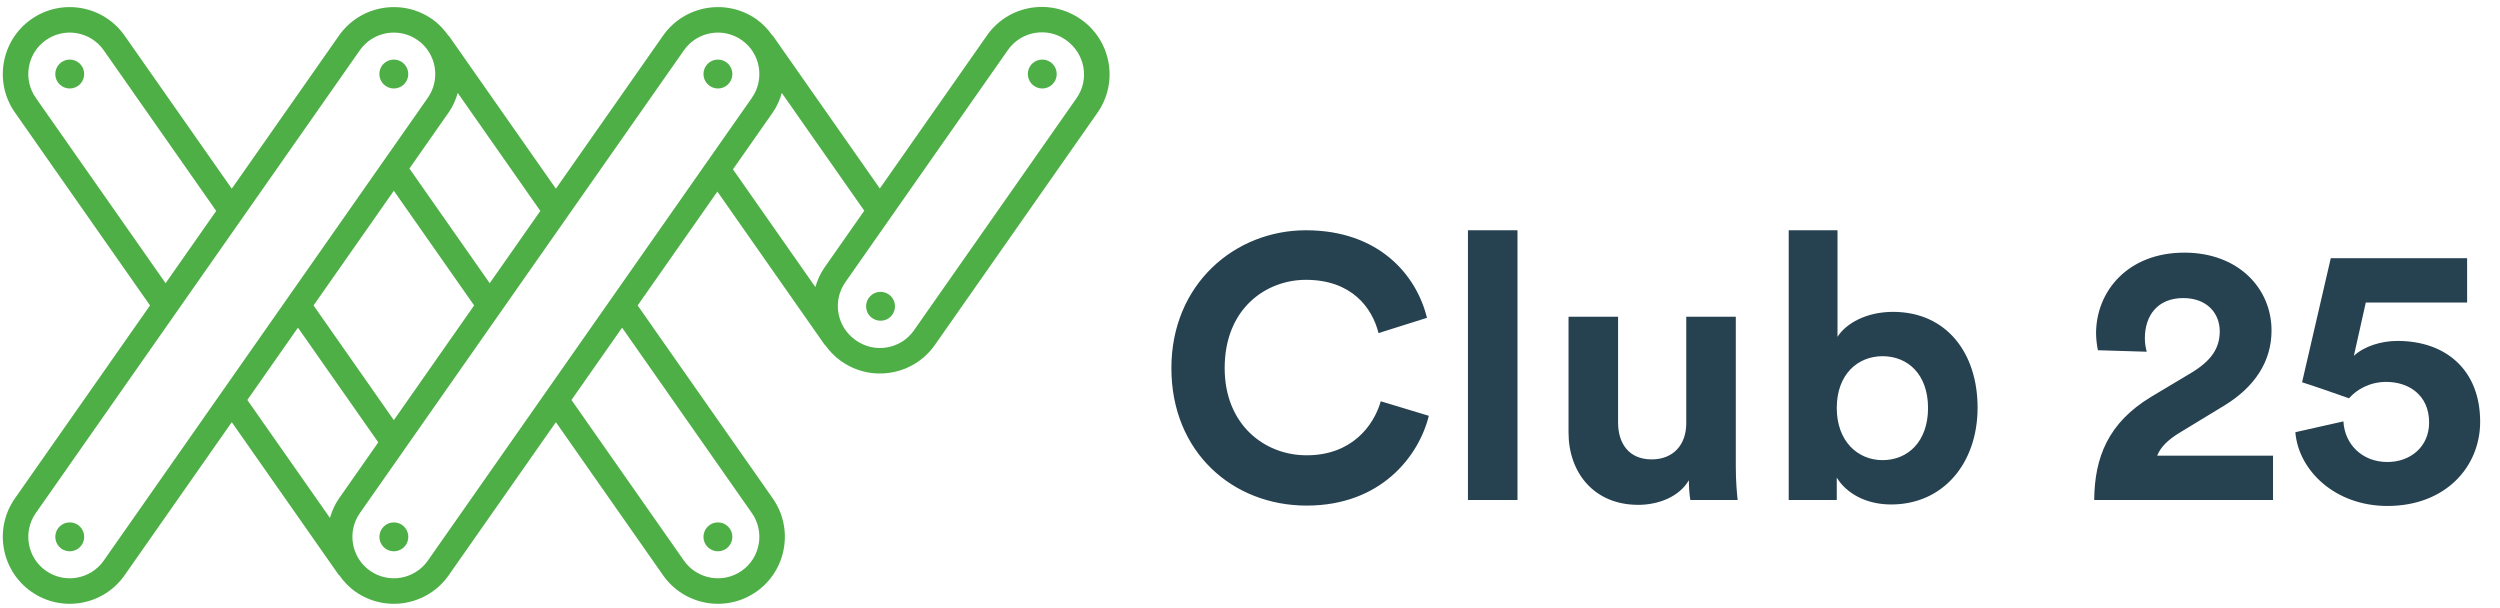 <?xml version="1.0" encoding="UTF-8" standalone="no"?>
<svg width="255px" height="62px" viewBox="0 0 255 62" version="1.1" xmlns="http://www.w3.org/2000/svg" xmlns:xlink="http://www.w3.org/1999/xlink" xmlns:sketch="http://www.bohemiancoding.com/sketch/ns">
    <!-- Generator: Sketch 3.4.4 (17249) - http://www.bohemiancoding.com/sketch -->
    <title>login-logo</title>
    <desc>Created with Sketch.</desc>
    <defs></defs>
    <g id="Welcome" stroke="none" stroke-width="1" fill="none" fill-rule="evenodd" sketch:type="MSPage">
        <g id="login-logo" sketch:type="MSArtboardGroup">
            <g id="Club-25-logo" sketch:type="MSLayerGroup" fill="#4FAF47">
                <path d="M72.02,6.706 C71.552,7.372 71.716,8.293 72.382,8.759 C73.05,9.227 73.968,9.066 74.437,8.397 C74.902,7.731 74.741,6.811 74.075,6.342 C73.407,5.877 72.488,6.038 72.02,6.706" id="Fill-1" sketch:type="MSShapeGroup"></path>
                <path d="M88.971,30.033 C88.302,30.502 88.141,31.42 88.607,32.088 C89.075,32.754 89.996,32.916 90.662,32.45 C91.33,31.982 91.492,31.064 91.023,30.395 C90.558,29.729 89.637,29.565 88.971,30.033" id="Fill-2" sketch:type="MSShapeGroup"></path>
                <path d="M38.961,6.706 C38.493,7.372 38.657,8.293 39.323,8.759 C39.991,9.227 40.91,9.066 41.378,8.397 C41.844,7.731 41.682,6.811 41.014,6.342 C40.348,5.877 39.427,6.038 38.961,6.706" id="Fill-3" sketch:type="MSShapeGroup"></path>
                <path d="M5.905,53.912 C5.439,54.58 5.601,55.499 6.269,55.967 C6.935,56.433 7.856,56.271 8.322,55.605 C8.79,54.937 8.629,54.018 7.96,53.55 C7.294,53.082 6.373,53.246 5.905,53.912" id="Fill-4" sketch:type="MSShapeGroup"></path>
                <path d="M38.966,53.912 C38.498,54.58 38.659,55.499 39.328,55.967 C39.994,56.433 40.915,56.271 41.383,55.605 C41.849,54.937 41.687,54.018 41.019,53.55 C40.353,53.082 39.432,53.246 38.966,53.912" id="Fill-5" sketch:type="MSShapeGroup"></path>
                <path d="M110.266,1.982 C107.108,-0.232 102.839,0.52 100.677,3.608 L89.743,19.224 L78.802,3.603 L78.797,3.639 C78.352,3.007 77.816,2.425 77.147,1.956 C74.059,-0.203 69.793,0.549 67.631,3.634 L56.7,19.245 L45.769,3.634 L45.751,3.658 C45.306,3.018 44.762,2.43 44.086,1.956 C41.001,-0.203 36.734,0.549 34.573,3.634 L23.641,19.245 L12.71,3.634 C10.548,0.549 6.282,-0.203 3.197,1.956 C0.112,4.115 -0.643,8.384 1.519,11.47 L15.301,31.155 L1.519,50.839 C-0.643,53.925 0.112,58.194 3.197,60.353 C6.282,62.515 10.548,61.763 12.71,58.675 L23.641,43.064 L34.573,58.675 L34.596,58.659 C35.041,59.297 35.582,59.882 36.256,60.353 C39.341,62.515 43.61,61.763 45.769,58.675 L56.7,43.064 L67.631,58.675 C69.793,61.763 74.059,62.515 77.147,60.353 C80.23,58.194 80.984,53.925 78.823,50.839 L65.04,31.155 L73.172,19.542 L84.124,35.182 L84.145,35.166 C84.585,35.782 85.11,36.352 85.766,36.813 L85.841,36.865 C88.927,39.024 93.195,38.272 95.357,35.187 L111.944,11.496 C114.106,8.41 113.351,4.144 110.266,1.982 L110.266,1.982 Z M45.764,11.47 C46.201,10.848 46.484,10.172 46.69,9.482 L55.113,21.514 L49.95,28.886 L41.76,17.19 L45.764,11.47 L45.764,11.47 Z M40.171,42.853 L31.982,31.155 L40.171,19.459 L48.36,31.155 L40.171,42.853 L40.171,42.853 Z M3.65,9.979 C2.312,8.067 2.778,5.424 4.687,4.087 C6.6,2.75 9.243,3.215 10.58,5.127 L22.052,21.514 L16.891,28.886 L3.65,9.979 L3.65,9.979 Z M10.58,57.184 C9.243,59.094 6.6,59.559 4.687,58.222 C2.778,56.885 2.312,54.242 3.65,52.333 L36.703,5.127 C38.04,3.215 40.683,2.75 42.595,4.087 C44.505,5.424 44.97,8.067 43.633,9.979 L10.58,57.184 L10.58,57.184 Z M30.392,33.423 L38.584,45.119 L34.578,50.839 C34.143,51.461 33.857,52.138 33.654,52.827 L25.228,40.798 L30.392,33.423 L30.392,33.423 Z M43.638,57.184 C42.301,59.094 39.658,59.559 37.749,58.222 C35.837,56.885 35.371,54.242 36.708,52.333 L69.762,5.127 C71.102,3.215 73.745,2.75 75.654,4.087 C77.564,5.424 78.029,8.067 76.692,9.979 L43.638,57.184 L43.638,57.184 Z M76.692,52.333 C78.029,54.242 77.564,56.885 75.654,58.222 C73.745,59.559 71.102,59.094 69.762,57.184 L58.29,40.798 L63.453,33.423 L76.692,52.333 L76.692,52.333 Z M78.823,11.47 C79.257,10.851 79.543,10.174 79.746,9.485 L88.154,21.493 L84.091,27.297 C83.656,27.918 83.37,28.592 83.167,29.279 L74.762,17.273 L78.823,11.47 L78.823,11.47 Z M109.813,10.005 L93.224,33.696 C91.887,35.606 89.244,36.071 87.334,34.734 L87.259,34.682 C85.35,33.342 84.884,30.699 86.221,28.79 L102.808,5.099 C104.147,3.189 106.79,2.724 108.7,4.061 C110.685,5.45 111.15,8.093 109.813,10.005 L109.813,10.005 Z" id="Fill-6" sketch:type="MSShapeGroup"></path>
                <path d="M105.102,6.706 C104.637,7.372 104.798,8.293 105.466,8.759 C106.132,9.227 107.053,9.066 107.519,8.397 C107.987,7.731 107.823,6.811 107.157,6.342 C106.491,5.877 105.57,6.038 105.102,6.706" id="Fill-7" sketch:type="MSShapeGroup"></path>
                <path d="M74.072,55.967 C74.741,55.499 74.902,54.58 74.437,53.912 C73.968,53.246 73.05,53.082 72.382,53.55 C71.716,54.018 71.552,54.937 72.02,55.605 C72.488,56.271 73.407,56.433 74.072,55.967" id="Fill-8" sketch:type="MSShapeGroup"></path>
                <path d="M6.269,6.342 C5.601,6.811 5.439,7.731 5.905,8.397 C6.373,9.066 7.294,9.227 7.96,8.759 C8.626,8.293 8.79,7.372 8.322,6.706 C7.856,6.038 6.935,5.877 6.269,6.342" id="Fill-9" sketch:type="MSShapeGroup"></path>
            </g>
            <path d="M133.276,51.57 C140.838,51.57 144.714,46.554 145.74,42.412 L140.838,40.93 C140.116,43.438 137.874,46.44 133.276,46.44 C128.944,46.44 124.916,43.286 124.916,37.548 C124.916,31.43 129.172,28.542 133.2,28.542 C137.874,28.542 139.964,31.392 140.61,33.976 L145.55,32.418 C144.486,28.048 140.648,23.488 133.2,23.488 C125.98,23.488 119.482,28.96 119.482,37.548 C119.482,46.136 125.752,51.57 133.276,51.57 L133.276,51.57 Z M154.784,51 L154.784,23.488 L149.73,23.488 L149.73,51 L154.784,51 Z M172.416,51 L177.242,51 C177.166,50.354 177.052,49.062 177.052,47.618 L177.052,32.304 L171.998,32.304 L171.998,43.172 C171.998,45.338 170.706,46.858 168.464,46.858 C166.108,46.858 165.044,45.186 165.044,43.096 L165.044,32.304 L159.99,32.304 L159.99,44.122 C159.99,48.188 162.574,51.494 167.096,51.494 C169.072,51.494 171.238,50.734 172.264,48.986 C172.264,49.746 172.34,50.62 172.416,51 L172.416,51 Z M187.35,51 L187.35,48.72 C188.338,50.316 190.314,51.456 192.898,51.456 C198.218,51.456 201.714,47.238 201.714,41.576 C201.714,36.028 198.56,31.81 193.088,31.81 C190.314,31.81 188.262,33.026 187.426,34.356 L187.426,23.488 L182.448,23.488 L182.448,51 L187.35,51 Z M196.66,41.614 C196.66,45.034 194.608,46.934 192.024,46.934 C189.478,46.934 187.35,44.996 187.35,41.614 C187.35,38.194 189.478,36.332 192.024,36.332 C194.608,36.332 196.66,38.194 196.66,41.614 L196.66,41.614 Z M218.966,35.876 C218.852,35.458 218.776,34.964 218.776,34.508 C218.776,32.19 220.068,30.404 222.69,30.404 C225.16,30.404 226.414,32 226.414,33.786 C226.414,35.496 225.578,36.788 223.488,38.042 L219.422,40.474 C215.014,43.134 213.646,46.668 213.608,51 L231.848,51 L231.848,46.478 L220.03,46.478 C220.41,45.528 221.208,44.844 222.158,44.236 L226.908,41.348 C229.948,39.486 231.696,36.902 231.696,33.71 C231.696,29.416 228.314,25.768 222.804,25.768 C217.066,25.768 213.798,29.682 213.798,34.014 C213.798,34.622 213.912,35.382 213.988,35.724 L218.966,35.876 Z M234.128,44.084 C234.432,47.96 238.156,51.608 243.514,51.608 C249.442,51.608 252.976,47.618 252.976,43.02 C252.976,37.738 249.48,34.774 244.54,34.774 C242.906,34.774 241.158,35.306 240.094,36.294 L241.31,30.86 L251.646,30.86 L251.646,26.338 L237.738,26.338 L234.812,38.992 C235.344,39.144 239.106,40.436 239.6,40.626 C240.398,39.714 241.728,38.954 243.4,38.954 C245.68,38.954 247.77,40.284 247.77,43.096 C247.77,45.566 245.87,47.124 243.514,47.124 C240.892,47.124 239.144,45.262 239.03,42.982 L234.128,44.084 Z" id="Club-25" fill="#264150" sketch:type="MSShapeGroup"></path>
        </g>
    </g>
</svg>
